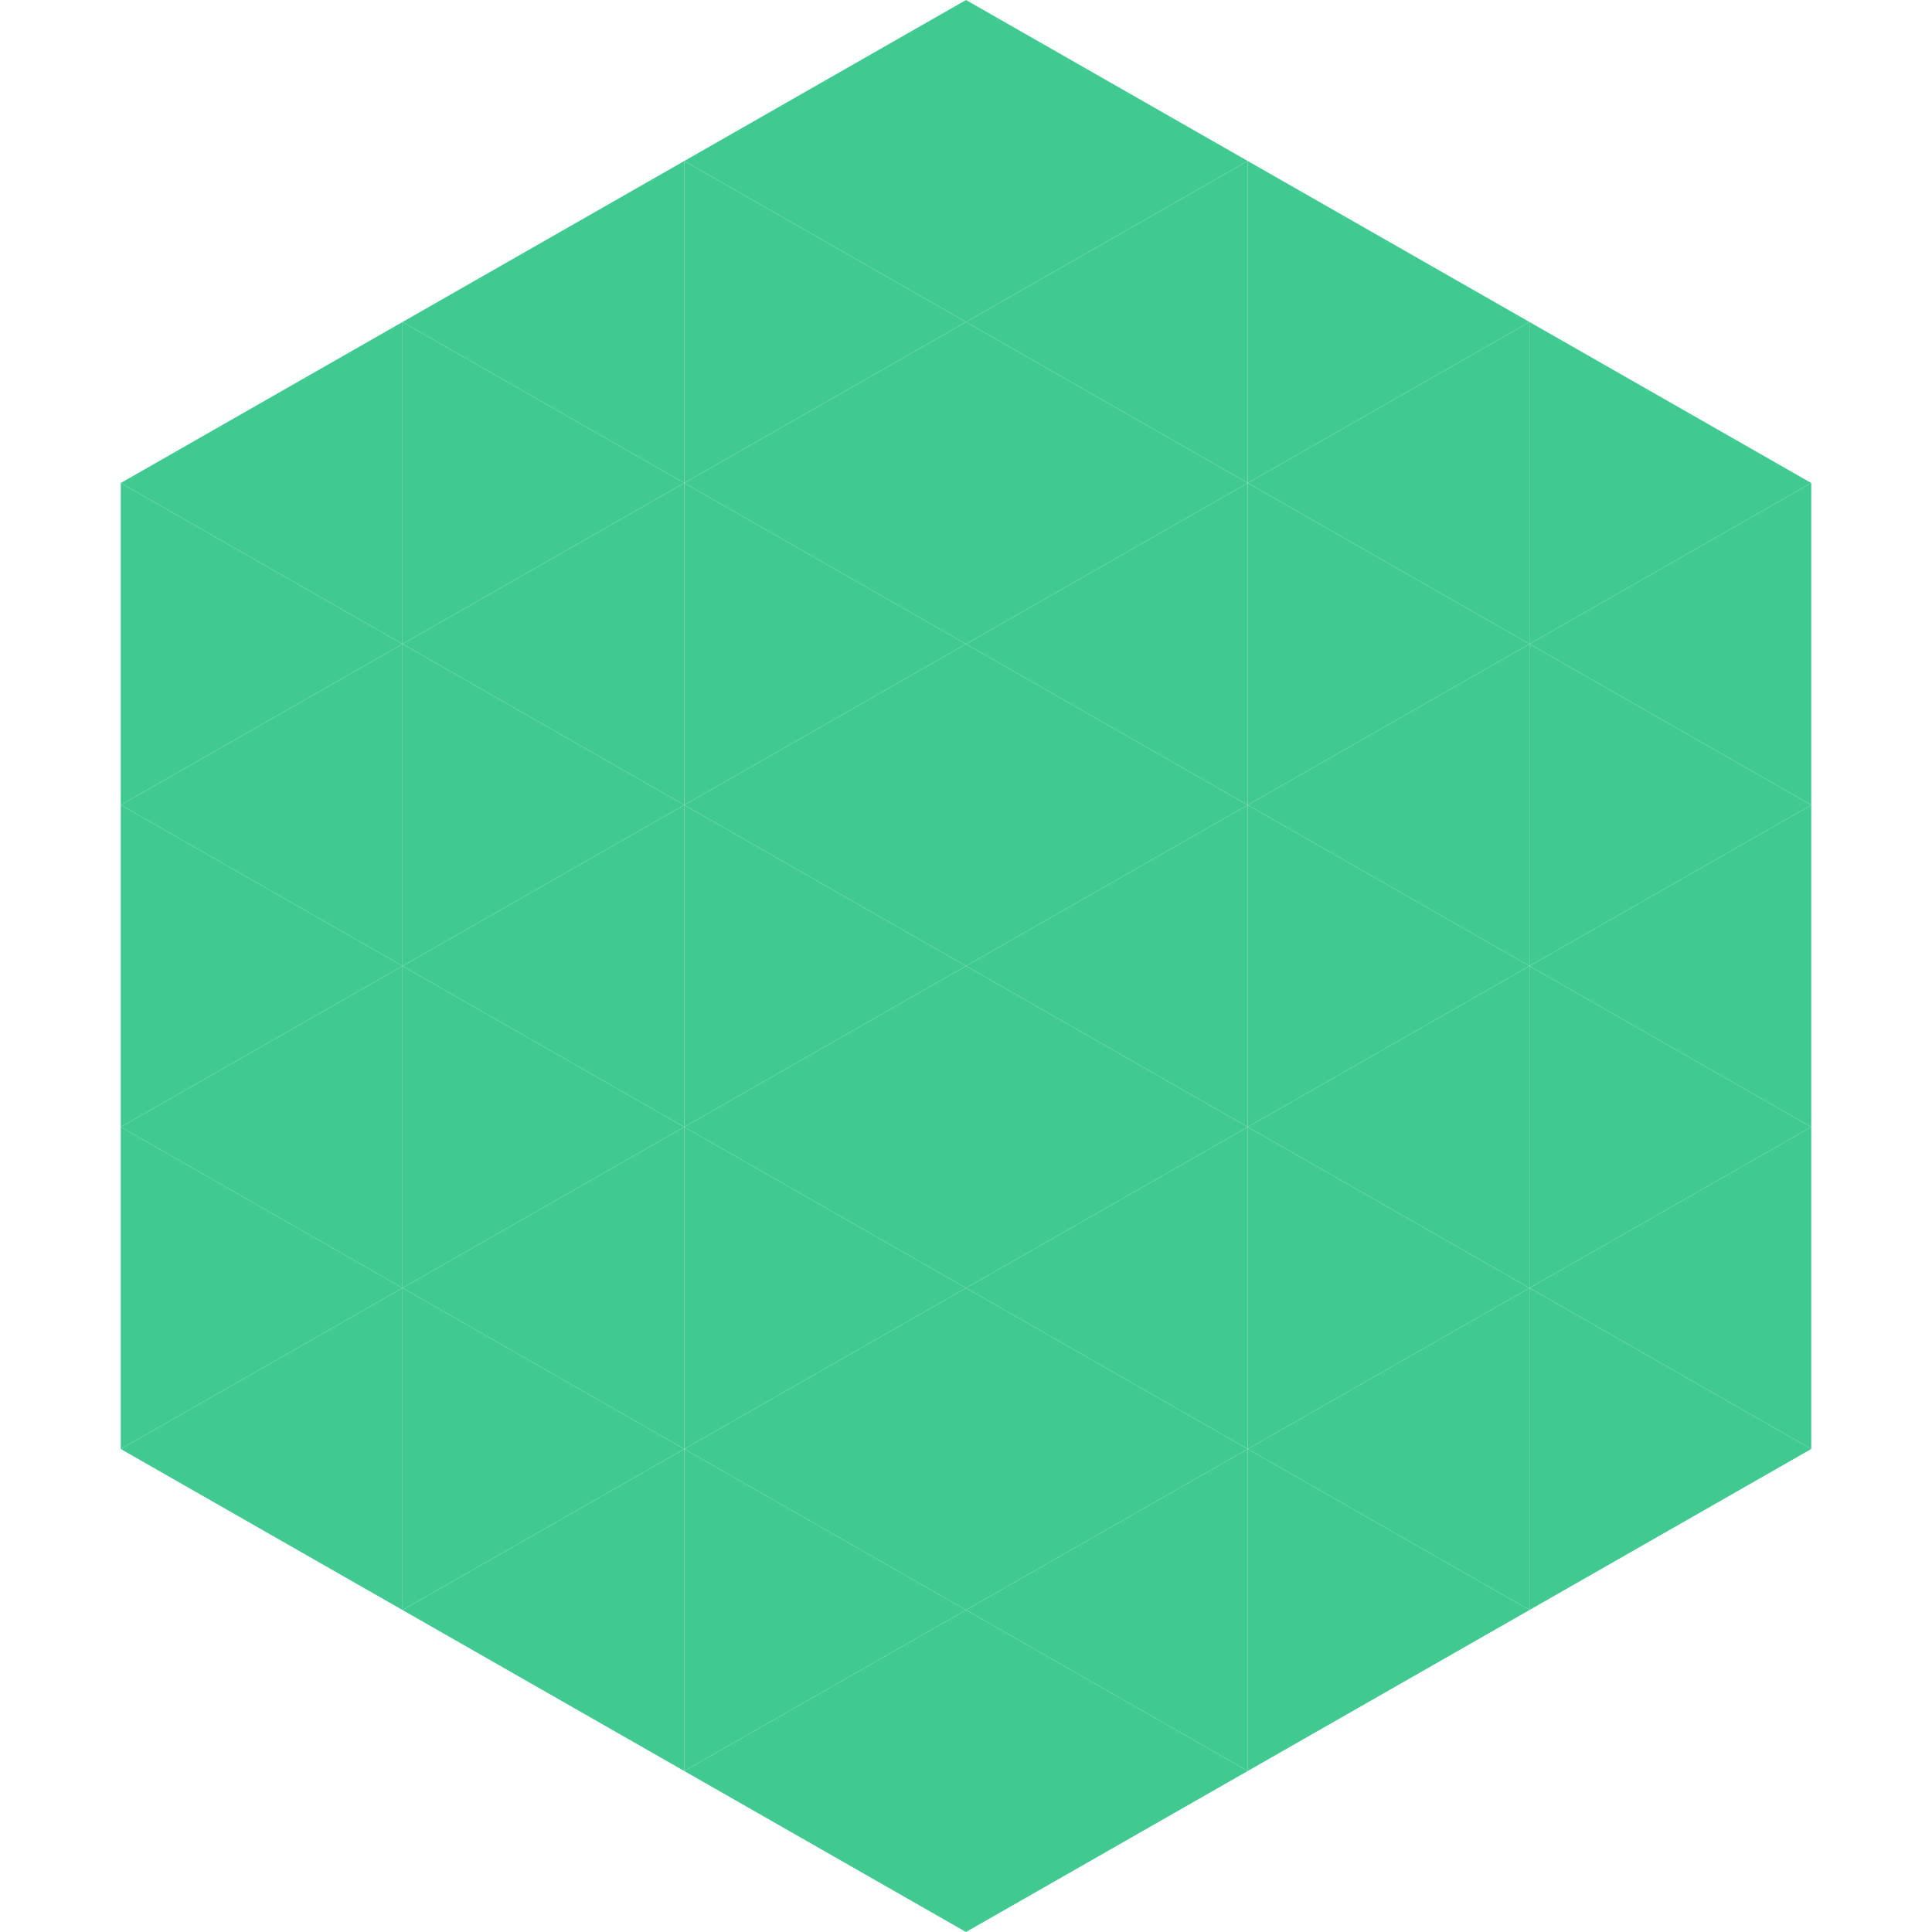 <?xml version="1.0"?>
<!-- Generated by SVGo -->
<svg width="240" height="240"
     xmlns="http://www.w3.org/2000/svg"
     xmlns:xlink="http://www.w3.org/1999/xlink">
<polygon points="50,40 15,60 50,80" style="fill:rgb(64,202,146)" />
<polygon points="190,40 225,60 190,80" style="fill:rgb(64,202,146)" />
<polygon points="15,60 50,80 15,100" style="fill:rgb(64,202,146)" />
<polygon points="225,60 190,80 225,100" style="fill:rgb(64,202,146)" />
<polygon points="50,80 15,100 50,120" style="fill:rgb(64,202,146)" />
<polygon points="190,80 225,100 190,120" style="fill:rgb(64,202,146)" />
<polygon points="15,100 50,120 15,140" style="fill:rgb(64,202,146)" />
<polygon points="225,100 190,120 225,140" style="fill:rgb(64,202,146)" />
<polygon points="50,120 15,140 50,160" style="fill:rgb(64,202,146)" />
<polygon points="190,120 225,140 190,160" style="fill:rgb(64,202,146)" />
<polygon points="15,140 50,160 15,180" style="fill:rgb(64,202,146)" />
<polygon points="225,140 190,160 225,180" style="fill:rgb(64,202,146)" />
<polygon points="50,160 15,180 50,200" style="fill:rgb(64,202,146)" />
<polygon points="190,160 225,180 190,200" style="fill:rgb(64,202,146)" />
<polygon points="15,180 50,200 15,220" style="fill:rgb(255,255,255); fill-opacity:0" />
<polygon points="225,180 190,200 225,220" style="fill:rgb(255,255,255); fill-opacity:0" />
<polygon points="50,0 85,20 50,40" style="fill:rgb(255,255,255); fill-opacity:0" />
<polygon points="190,0 155,20 190,40" style="fill:rgb(255,255,255); fill-opacity:0" />
<polygon points="85,20 50,40 85,60" style="fill:rgb(64,202,146)" />
<polygon points="155,20 190,40 155,60" style="fill:rgb(64,202,146)" />
<polygon points="50,40 85,60 50,80" style="fill:rgb(64,202,146)" />
<polygon points="190,40 155,60 190,80" style="fill:rgb(64,202,146)" />
<polygon points="85,60 50,80 85,100" style="fill:rgb(64,202,146)" />
<polygon points="155,60 190,80 155,100" style="fill:rgb(64,202,146)" />
<polygon points="50,80 85,100 50,120" style="fill:rgb(64,202,146)" />
<polygon points="190,80 155,100 190,120" style="fill:rgb(64,202,146)" />
<polygon points="85,100 50,120 85,140" style="fill:rgb(64,202,146)" />
<polygon points="155,100 190,120 155,140" style="fill:rgb(64,202,146)" />
<polygon points="50,120 85,140 50,160" style="fill:rgb(64,202,146)" />
<polygon points="190,120 155,140 190,160" style="fill:rgb(64,202,146)" />
<polygon points="85,140 50,160 85,180" style="fill:rgb(64,202,146)" />
<polygon points="155,140 190,160 155,180" style="fill:rgb(64,202,146)" />
<polygon points="50,160 85,180 50,200" style="fill:rgb(64,202,146)" />
<polygon points="190,160 155,180 190,200" style="fill:rgb(64,202,146)" />
<polygon points="85,180 50,200 85,220" style="fill:rgb(64,202,146)" />
<polygon points="155,180 190,200 155,220" style="fill:rgb(64,202,146)" />
<polygon points="120,0 85,20 120,40" style="fill:rgb(64,202,146)" />
<polygon points="120,0 155,20 120,40" style="fill:rgb(64,202,146)" />
<polygon points="85,20 120,40 85,60" style="fill:rgb(64,202,146)" />
<polygon points="155,20 120,40 155,60" style="fill:rgb(64,202,146)" />
<polygon points="120,40 85,60 120,80" style="fill:rgb(64,202,146)" />
<polygon points="120,40 155,60 120,80" style="fill:rgb(64,202,146)" />
<polygon points="85,60 120,80 85,100" style="fill:rgb(64,202,146)" />
<polygon points="155,60 120,80 155,100" style="fill:rgb(64,202,146)" />
<polygon points="120,80 85,100 120,120" style="fill:rgb(64,202,146)" />
<polygon points="120,80 155,100 120,120" style="fill:rgb(64,202,146)" />
<polygon points="85,100 120,120 85,140" style="fill:rgb(64,202,146)" />
<polygon points="155,100 120,120 155,140" style="fill:rgb(64,202,146)" />
<polygon points="120,120 85,140 120,160" style="fill:rgb(64,202,146)" />
<polygon points="120,120 155,140 120,160" style="fill:rgb(64,202,146)" />
<polygon points="85,140 120,160 85,180" style="fill:rgb(64,202,146)" />
<polygon points="155,140 120,160 155,180" style="fill:rgb(64,202,146)" />
<polygon points="120,160 85,180 120,200" style="fill:rgb(64,202,146)" />
<polygon points="120,160 155,180 120,200" style="fill:rgb(64,202,146)" />
<polygon points="85,180 120,200 85,220" style="fill:rgb(64,202,146)" />
<polygon points="155,180 120,200 155,220" style="fill:rgb(64,202,146)" />
<polygon points="120,200 85,220 120,240" style="fill:rgb(64,202,146)" />
<polygon points="120,200 155,220 120,240" style="fill:rgb(64,202,146)" />
<polygon points="85,220 120,240 85,260" style="fill:rgb(255,255,255); fill-opacity:0" />
<polygon points="155,220 120,240 155,260" style="fill:rgb(255,255,255); fill-opacity:0" />
</svg>
